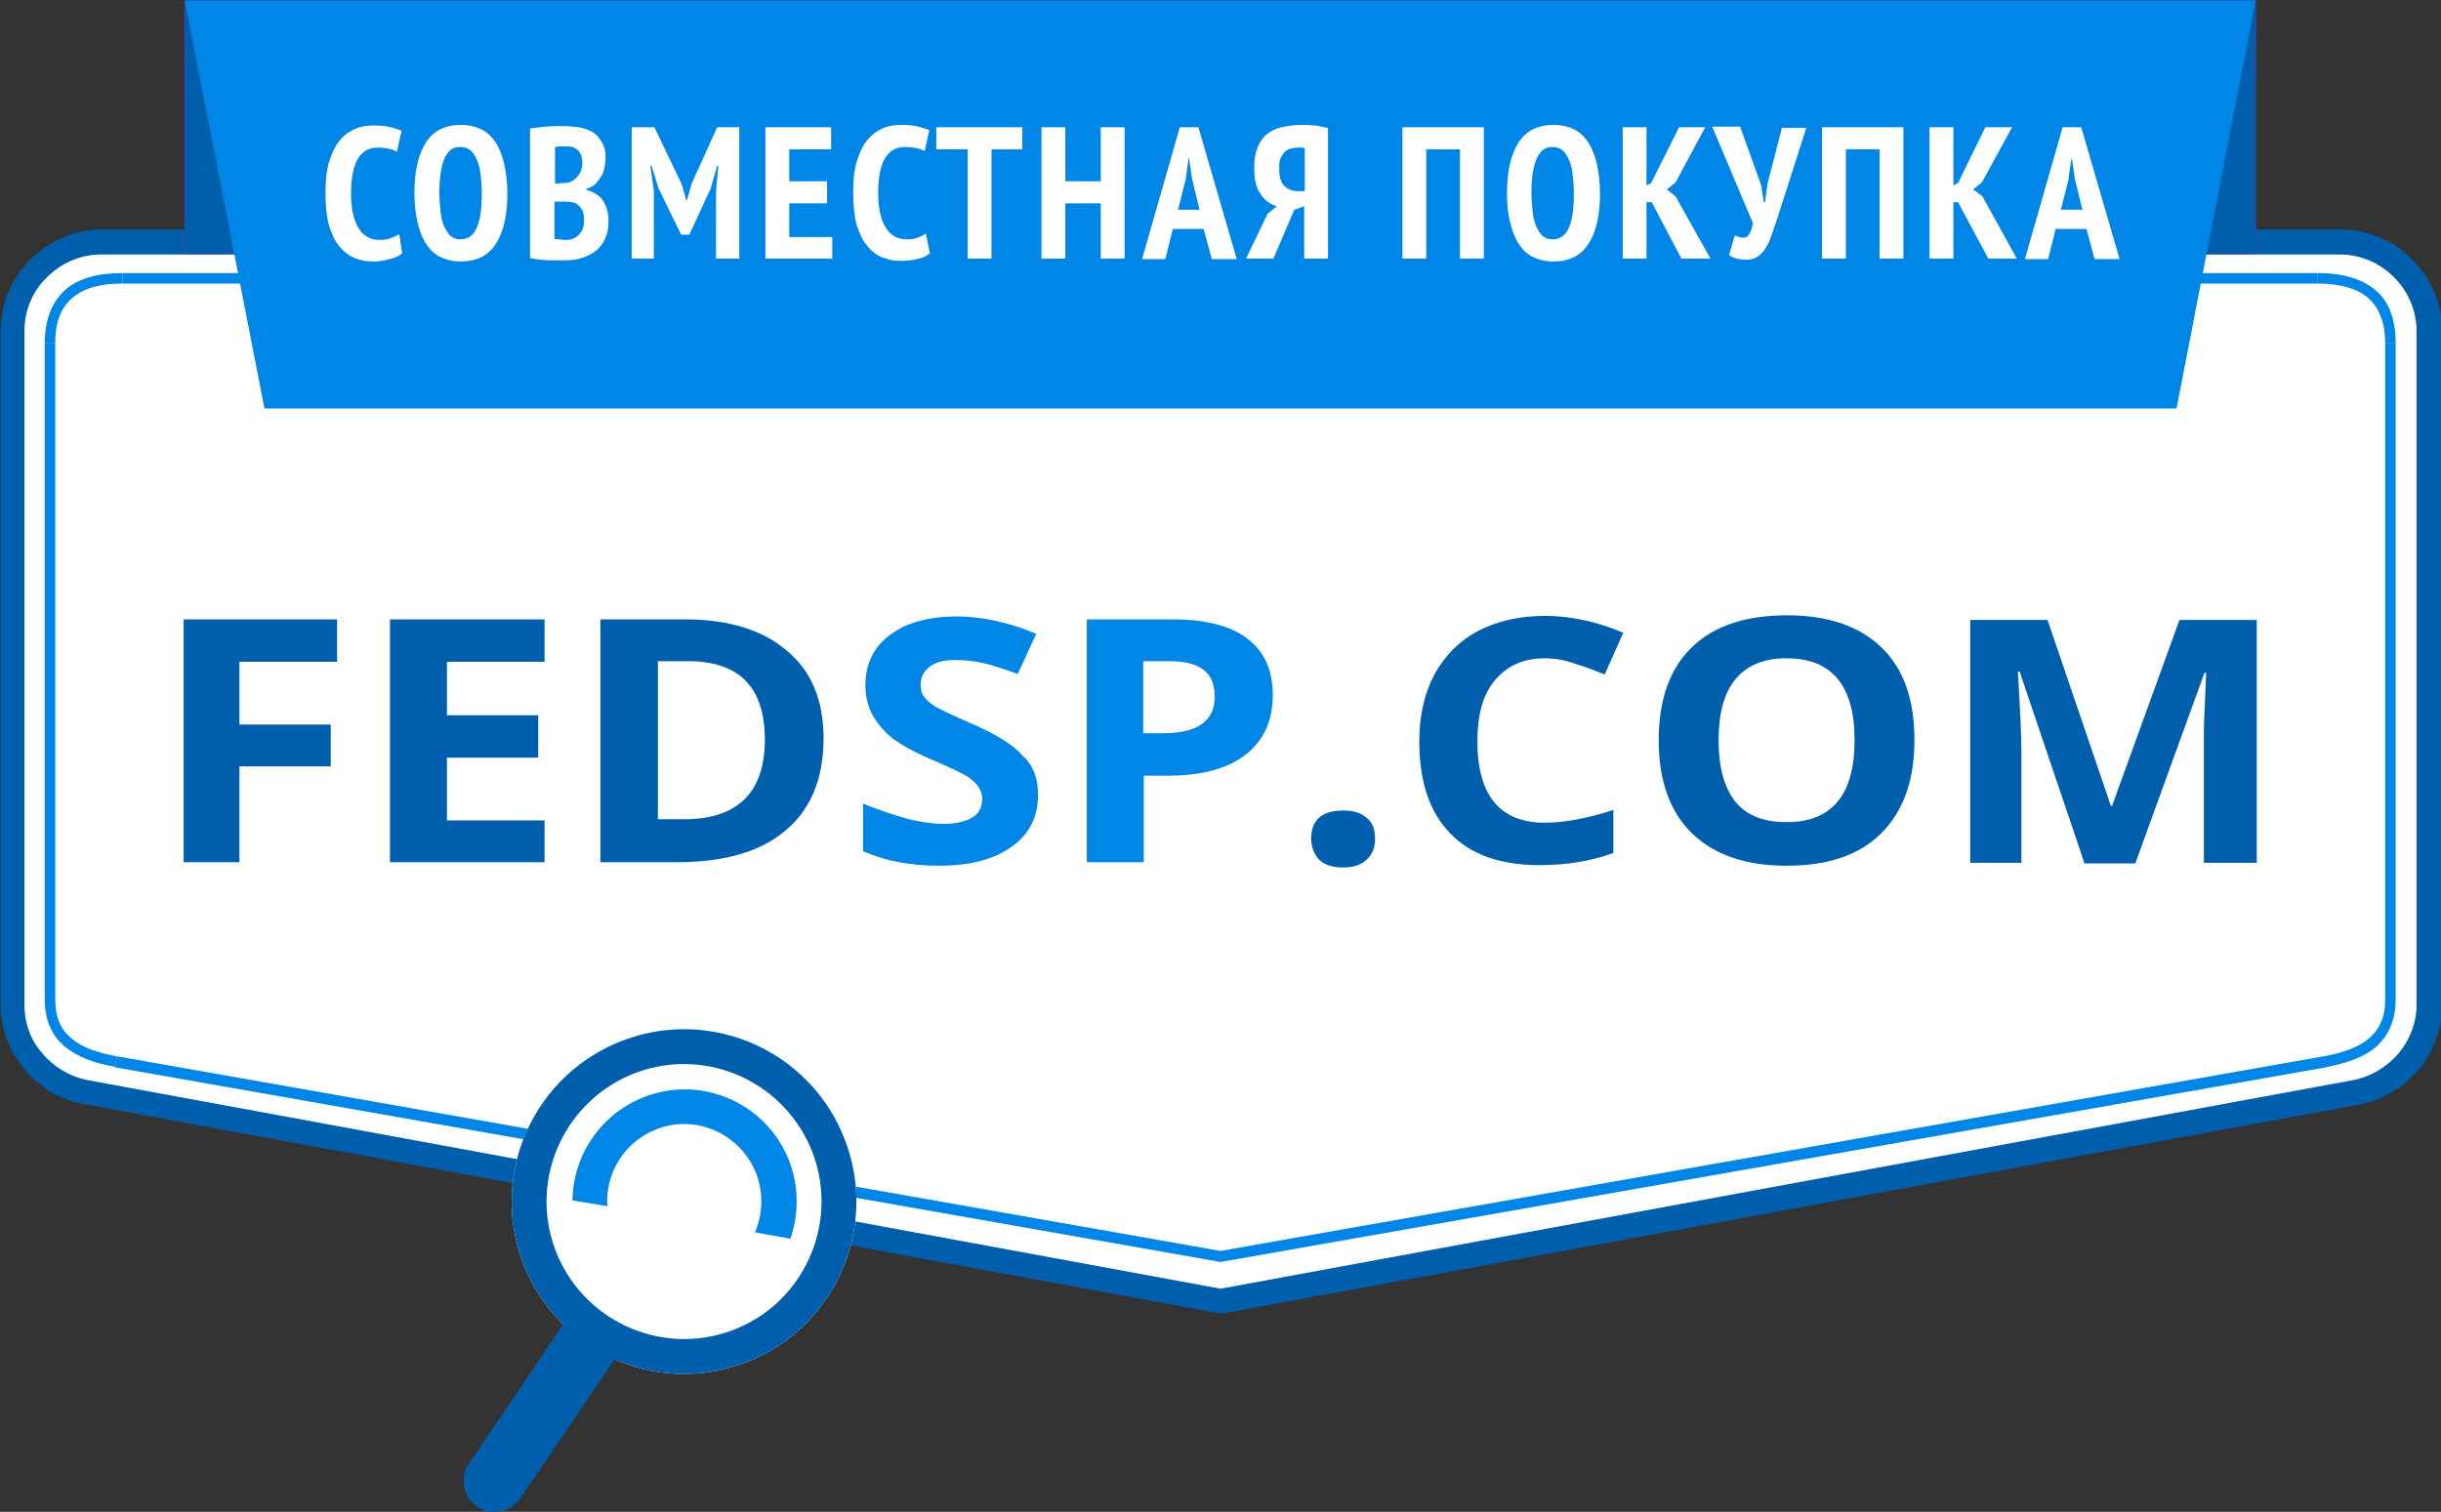 <?xml version="1.0" encoding="UTF-8"?> <!-- Generator: Adobe Illustrator 20.1.0, SVG Export Plug-In . SVG Version: 6.00 Build 0) --> <svg xmlns="http://www.w3.org/2000/svg" xmlns:xlink="http://www.w3.org/1999/xlink" id="_x31_" x="0px" y="0px" viewBox="0 0 420 260.2" style="enable-background:new 0 0 420 260.2;" xml:space="preserve"><rect x="0" y="0" width="420" height="260.2" fill="#333333" stroke="none"/> <style type="text/css"> .st0{fill:#FFFFFF;stroke:#005FAD;stroke-miterlimit:10;} .st1{fill-rule:evenodd;clip-rule:evenodd;fill:#005FAD;} .st2{fill-rule:evenodd;clip-rule:evenodd;fill:#31479C;} .st3{fill-rule:evenodd;clip-rule:evenodd;fill:#0086E6;} .st4{fill-rule:evenodd;clip-rule:evenodd;fill:#FFFFFF;} .st5{fill:#005FAD;} .st6{fill:#0086E6;} </style> <g> <path class="st0" d="M209.6,225.5L14.4,189.5l0.3-1.8l-0.3,1.8c-4-0.7-7.5-2.9-9.9-5.9c-2.4-2.9-3.9-6.7-3.9-10.8V57 c0-4.7,1.9-8.9,5-12c3.1-3.1,7.3-5,12-5h385.1c4.7,0,8.9,1.9,12,5c3.1,3.1,5,7.3,5,12v115.9c0,4.1-1.5,7.9-3.9,10.8 c-2.5,3-6,5.1-9.9,5.9l-0.3-1.8l0.3,1.8c-65.1,12-195.3,35.9-195.3,35.9s-0.2,0-0.3,0C209.9,225.5,209.8,225.5,209.6,225.5 L209.6,225.5z"></path> <path class="st1" d="M209.6,225.5L14.4,189.5l0.3-1.8l-0.3,1.8c-4-0.7-7.5-2.9-9.9-5.9c-2.4-2.9-3.9-6.7-3.9-10.8V57 c0-4.7,1.9-8.9,5-12c3.1-3.1,7.3-5,12-5h385.1c4.7,0,8.9,1.9,12,5c3.1,3.1,5,7.3,5,12v115.9c0,4.1-1.5,7.9-3.9,10.8 c-2.5,3-6,5.1-9.9,5.9l-0.3-1.8l0.3,1.8c-65.1,12-195.3,35.9-195.3,35.9s-0.2,0-0.3,0C209.9,225.5,209.8,225.5,209.6,225.5 L209.6,225.5z M404.9,185.9L404.9,185.9c3.1-0.6,5.8-2.3,7.8-4.6c1.9-2.3,3.1-5.2,3.1-8.4V57c0-3.6-1.5-6.9-3.9-9.3 c-2.4-2.4-5.7-3.9-9.3-3.9H17.4c-3.6,0-6.9,1.5-9.3,3.9C5.7,50,4.2,53.3,4.2,57v115.9c0,3.2,1.1,6.2,3.1,8.4c1.9,2.3,4.7,4,7.8,4.6 l0,0L210,221.8L404.9,185.9z"></path> <rect x="31.8" y="0.1" class="st1" width="356.3" height="43.6"></rect> <path class="st2" d="M31.9,43.5H388V0.2H31.9V43.5L31.9,43.5z M388.1,43.7H31.7V0h356.5v43.7H388.1z"></path> <polygon class="st3" points="31.8,0.1 388.1,0.1 374.5,70.3 45.5,70.3 "></polygon> <g> <rect x="21.1" y="47" class="st3" width="188.8" height="1.8"></rect> <path class="st3" d="M21.1,48.8c-3.9,0-6.8,0.8-8.8,2.6c-1.9,1.7-2.8,4.2-2.8,7.7H7.7c0-4.1,1.2-7,3.4-9.1c2.3-2.1,5.7-3,10-3 V48.8z"></path> <rect x="7.7" y="59.1" class="st3" width="1.8" height="113"></rect> <path class="st3" d="M9.5,172c0,3.1,1,5.3,2.8,6.7c1.8,1.6,4.5,2.5,7.8,3.1l-0.3,1.8c-3.6-0.6-6.5-1.7-8.7-3.5 c-2.2-1.9-3.4-4.5-3.4-8.2H9.5z"></path> <polygon class="st3" points="20.1,181.8 210,215.3 399.8,181.8 400.2,183.7 210,217.2 19.8,183.7 "></polygon> <path class="st3" d="M399.8,181.8c3.3-0.6,6-1.5,7.8-3.1c1.8-1.5,2.8-3.6,2.8-6.7h1.8c0,3.7-1.3,6.3-3.4,8.2 c-2.1,1.8-5.1,2.8-8.7,3.5L399.8,181.8z"></path> <rect x="410.4" y="59.1" class="st3" width="1.8" height="113"></rect> <path class="st3" d="M410.4,59.1c0-3.5-1-6-2.8-7.7c-1.9-1.7-4.9-2.6-8.8-2.6V47c4.3,0,7.7,1,10,3c2.3,2,3.4,5,3.4,9.1H410.4z"></path> <rect x="210" y="47" class="st3" width="188.8" height="1.8"></rect> </g> <g> <path class="st4" d="M69.2,43.6c-0.6,0.5-1.3,0.8-2.2,1C66,44.9,65.1,45,64.2,45c-1.2,0-2.2-0.2-3.2-0.6c-1-0.4-1.9-1.1-2.6-2 c-0.8-0.9-1.3-2.1-1.8-3.6c-0.4-1.5-0.6-3.4-0.6-5.5c0-2.3,0.2-4.2,0.7-5.7c0.5-1.5,1.1-2.7,1.9-3.6c0.8-0.9,1.7-1.5,2.7-1.9 c1-0.4,2-0.5,3.1-0.5c1.1,0,2,0.1,2.8,0.3c0.8,0.2,1.4,0.4,1.9,0.6l-0.8,3.6c-0.4-0.2-0.9-0.4-1.4-0.5c-0.5-0.1-1.2-0.2-1.9-0.2 c-1.5,0-2.6,0.6-3.4,1.9c-0.8,1.3-1.2,3.3-1.2,6.1c0,1.2,0.1,2.3,0.3,3.2c0.2,1,0.5,1.8,0.9,2.5c0.4,0.7,0.9,1.3,1.5,1.6 c0.6,0.4,1.3,0.6,2.2,0.6c0.8,0,1.4-0.1,1.9-0.3c0.5-0.2,1-0.4,1.5-0.7L69.2,43.6z"></path> <path class="st4" d="M71.3,33.2c0-3.8,0.7-6.7,2-8.7c1.3-2,3.3-3,6-3c1.4,0,2.6,0.3,3.6,0.8c1,0.5,1.8,1.3,2.5,2.4 c0.6,1,1.1,2.3,1.4,3.7c0.3,1.5,0.5,3.1,0.5,4.9c0,3.8-0.7,6.7-2,8.7c-1.3,2-3.3,3-6,3c-1.4,0-2.6-0.3-3.6-0.8 c-1-0.5-1.8-1.3-2.5-2.4c-0.6-1-1.1-2.3-1.4-3.7C71.5,36.6,71.3,35,71.3,33.2L71.3,33.2z M75.6,33.2L75.6,33.2 c0,1.1,0.1,2.2,0.2,3.2c0.1,1,0.3,1.8,0.6,2.5c0.3,0.7,0.7,1.3,1.1,1.7c0.5,0.4,1,0.6,1.7,0.6c1.2,0,2.2-0.6,2.8-1.9 c0.6-1.3,0.9-3.3,0.9-6.1c0-1.1-0.1-2.1-0.2-3.1c-0.1-1-0.3-1.8-0.6-2.5c-0.3-0.7-0.7-1.3-1.1-1.7c-0.5-0.4-1.1-0.6-1.8-0.6 C76.8,25.2,75.6,27.9,75.6,33.2z"></path> <path class="st4" d="M104.2,27.2c0,0.6-0.1,1.1-0.2,1.7c-0.1,0.5-0.3,1.1-0.6,1.5c-0.3,0.5-0.6,0.9-1,1.3 c-0.4,0.4-0.9,0.6-1.5,0.8v0.2c0.5,0.1,1,0.3,1.5,0.6c0.5,0.3,0.9,0.6,1.2,1c0.3,0.4,0.6,1,0.8,1.6c0.2,0.6,0.3,1.4,0.3,2.2 c0,1.2-0.2,2.2-0.6,3c-0.4,0.9-0.9,1.5-1.6,2.1c-0.7,0.5-1.5,0.9-2.4,1.2c-0.9,0.3-1.9,0.4-2.9,0.4c-0.3,0-0.7,0-1.2,0 c-0.5,0-1,0-1.5,0c-0.5,0-1.1-0.1-1.7-0.1c-0.6-0.1-1.1-0.2-1.6-0.3V22.1c0.7-0.1,1.6-0.2,2.6-0.3c1-0.1,2.1-0.1,3.1-0.1 c0.9,0,1.9,0.1,2.7,0.2c0.9,0.2,1.6,0.4,2.3,0.8c0.7,0.4,1.2,1,1.6,1.7C104,25.1,104.2,26,104.2,27.2L104.2,27.2z M96.3,31.5 L96.3,31.5c0.2,0,0.5,0,0.8,0c0.3,0,0.6-0.1,0.8-0.1c0.6-0.2,1.2-0.6,1.6-1.2c0.4-0.5,0.7-1.2,0.7-2.1c0-0.6-0.1-1-0.2-1.4 c-0.2-0.4-0.4-0.7-0.6-0.9c-0.3-0.2-0.6-0.4-0.9-0.5c-0.4-0.1-0.7-0.1-1.1-0.1c-0.9,0-1.5,0-1.9,0.1v6.3H96.3L96.3,31.5z M97.4,41.3L97.4,41.3c0.9,0,1.6-0.3,2.2-0.9c0.6-0.6,0.9-1.4,0.9-2.5c0-0.7-0.1-1.3-0.3-1.7c-0.2-0.4-0.5-0.7-0.8-1 c-0.3-0.2-0.7-0.4-1.1-0.4c-0.4-0.1-0.9-0.1-1.3-0.1h-1.6v6.4c0.2,0.1,0.5,0.1,0.9,0.1C96.7,41.3,97,41.3,97.4,41.3z"></path> <polygon class="st4" points="123.2,32.9 123.6,28.5 123.4,28.5 122.3,32.4 118.6,40.4 117.2,40.4 113.3,32.4 112.1,28.5 111.9,28.5 112.5,32.8 112.5,44.5 108.7,44.5 108.7,21.9 112.6,21.9 117.3,31.7 118.1,34.5 118.2,34.5 119,31.6 123.4,21.9 127.2,21.9 127.2,44.5 123.2,44.5 "></polygon> <polygon class="st4" points="131.7,21.9 143,21.9 143,25.7 135.8,25.7 135.8,31.2 142.3,31.2 142.3,35 135.8,35 135.8,40.8 143.2,40.8 143.2,44.5 131.7,44.5 "></polygon> <path class="st4" d="M160,43.6c-0.6,0.5-1.3,0.8-2.2,1c-0.9,0.2-1.9,0.3-2.8,0.3c-1.2,0-2.2-0.2-3.2-0.6c-1-0.4-1.9-1.1-2.6-2 c-0.8-0.9-1.3-2.1-1.8-3.6c-0.4-1.5-0.6-3.4-0.6-5.5c0-2.3,0.2-4.2,0.7-5.7c0.5-1.5,1.1-2.7,1.9-3.6c0.8-0.9,1.7-1.5,2.7-1.9 c1-0.4,2-0.5,3.1-0.5c1.1,0,2,0.1,2.8,0.3c0.8,0.2,1.4,0.4,1.9,0.6l-0.8,3.6c-0.4-0.2-0.9-0.4-1.4-0.5c-0.5-0.1-1.2-0.2-2-0.2 c-1.5,0-2.6,0.6-3.4,1.9c-0.8,1.3-1.2,3.3-1.2,6.1c0,1.2,0.1,2.3,0.3,3.2c0.2,1,0.5,1.8,0.9,2.5c0.4,0.7,0.9,1.3,1.5,1.6 c0.6,0.4,1.3,0.6,2.2,0.6c0.8,0,1.4-0.1,1.9-0.3c0.5-0.2,1-0.4,1.4-0.7L160,43.6z"></path> <polygon class="st4" points="175.9,25.7 170.6,25.7 170.6,44.5 166.5,44.5 166.5,25.7 161.1,25.7 161.1,21.9 175.9,21.9 "></polygon> <polygon class="st4" points="189.4,35 183.3,35 183.3,44.5 179.2,44.5 179.2,21.9 183.3,21.9 183.3,31.2 189.4,31.2 189.4,21.9 193.5,21.9 193.5,44.5 189.4,44.5 "></polygon> <path class="st4" d="M207.1,39.4h-5.3l-1.3,5.2h-4l6.5-22.7h3.2l6.6,22.7h-4.3L207.1,39.4L207.1,39.4z M202.7,36.1L202.7,36.1h3.7 l-1.3-5.3l-0.5-3.5h-0.1l-0.5,3.6L202.7,36.1z"></path> <path class="st4" d="M228.5,44.5h-4.1v-9l-1.7,0.6l-3.6,8.4h-4.7l3.7-7.7l1.6-1.3c-1.1-0.3-2.1-1-2.8-2.1 c-0.8-1.1-1.1-2.6-1.1-4.6c0-1.4,0.2-2.5,0.6-3.5c0.4-0.9,0.9-1.7,1.6-2.2c0.7-0.6,1.6-1,2.5-1.2c1-0.2,2.1-0.4,3.3-0.4 c0.3,0,0.6,0,1,0c0.4,0,0.8,0.1,1.3,0.1c0.4,0,0.9,0.1,1.3,0.2c0.4,0.1,0.8,0.2,1.1,0.2V44.5L228.5,44.5z M224.5,25.5L224.5,25.5 c-0.2-0.1-0.4-0.1-0.6-0.1c-0.2,0-0.4,0-0.7,0c-0.4,0-0.8,0.1-1.2,0.2c-0.4,0.1-0.7,0.3-1,0.6c-0.3,0.3-0.5,0.7-0.7,1.1 c-0.2,0.5-0.2,1.1-0.2,1.8c0,1.4,0.3,2.3,0.9,2.9c0.6,0.6,1.4,0.9,2.3,0.9h1.2V25.5z"></path> <polygon class="st4" points="251.2,25.7 245.4,25.7 245.4,44.5 241.3,44.5 241.3,21.9 255.3,21.9 255.3,44.5 251.2,44.5 "></polygon> <path class="st4" d="M259.3,33.2c0-3.8,0.7-6.7,2-8.7c1.3-2,3.3-3,6-3c1.4,0,2.6,0.3,3.6,0.8c1,0.5,1.8,1.3,2.5,2.4 c0.6,1,1.1,2.3,1.4,3.7c0.3,1.5,0.5,3.1,0.5,4.9c0,3.8-0.7,6.7-2,8.7c-1.3,2-3.3,3-6,3c-1.4,0-2.6-0.3-3.6-0.8 c-1-0.5-1.8-1.3-2.5-2.4c-0.6-1-1.1-2.3-1.4-3.7C259.4,36.6,259.3,35,259.3,33.2L259.3,33.2z M263.5,33.2L263.5,33.2 c0,1.1,0.1,2.2,0.2,3.2c0.1,1,0.3,1.8,0.6,2.5c0.3,0.7,0.7,1.3,1.1,1.7c0.5,0.4,1,0.6,1.7,0.6c1.2,0,2.2-0.6,2.8-1.9 c0.6-1.3,0.9-3.3,0.9-6.1c0-1.1-0.1-2.1-0.2-3.1c-0.1-1-0.3-1.8-0.6-2.5c-0.3-0.7-0.7-1.3-1.1-1.7c-0.5-0.4-1.1-0.6-1.8-0.6 C264.8,25.2,263.5,27.9,263.5,33.2z"></path> <polygon class="st4" points="284.2,34.8 283.3,34.8 283.3,44.5 279.2,44.5 279.2,21.9 283.3,21.9 283.3,31.9 284.1,31.5 288.9,21.9 293.4,21.9 288.3,31.4 286.8,32.6 288.3,33.8 294.3,44.5 289.3,44.5 "></polygon> <path class="st4" d="M303,31.8l0.5,3h0.2l0.4-3.1l2.5-9.7h4.2l-5,15.6c-0.4,1.2-0.8,2.3-1.1,3.2c-0.3,0.9-0.7,1.6-1.1,2.2 c-0.4,0.6-0.9,1-1.4,1.3c-0.5,0.3-1.1,0.4-1.9,0.4c-0.6,0-1.1-0.1-1.5-0.2c-0.4-0.1-0.9-0.3-1.3-0.6l1-3.4 c0.3,0.2,0.6,0.3,0.8,0.3c0.2,0.1,0.5,0.1,0.7,0.1c0.8,0,1.3-0.8,1.6-2.5l-7-16.6h4.8L303,31.8z"></path> <polygon class="st4" points="323.4,25.7 317.6,25.7 317.6,44.5 313.5,44.5 313.5,21.9 327.5,21.9 327.5,44.5 323.4,44.5 "></polygon> <polygon class="st4" points="336.9,34.8 336.1,34.8 336.1,44.5 332,44.5 332,21.9 336.1,21.9 336.1,31.9 336.9,31.5 341.6,21.9 346.2,21.9 341,31.4 339.5,32.6 341.1,33.8 347,44.5 342.1,44.5 "></polygon> <path class="st4" d="M359,39.4h-5.3l-1.3,5.2h-4l6.5-22.7h3.2l6.6,22.7h-4.3L359,39.4L359,39.4z M354.6,36.1L354.6,36.1h3.7 l-1.3-5.3l-0.5-3.5h-0.1l-0.5,3.6L354.6,36.1z"></path> </g> </g> <g> <path class="st5" d="M41.2,148.4h-9.6v-41.8H58v7.3H41.2v10.8h15.7v7.2H41.2V148.4z"></path> <path class="st5" d="M93.7,148.4H67.1v-41.8h26.6v7.3H76.9v9.2h15.7v7.3H76.9v10.8h16.8V148.4z"></path> <path class="st5" d="M141.7,127.1c0,6.9-2.2,12.2-6.5,15.8c-4.3,3.7-10.6,5.5-18.8,5.5h-13.1v-41.8h14.5c7.5,0,13.4,1.8,17.6,5.4 C139.7,115.6,141.7,120.6,141.7,127.1z M131.6,127.3c0-9-4.4-13.5-13.2-13.5h-5.2v27.2h4.2C126.8,141.1,131.6,136.5,131.6,127.3z"></path> <path class="st6" d="M178.6,136.8c0,3.8-1.5,6.8-4.5,8.9c-3,2.2-7.2,3.3-12.5,3.3c-4.9,0-9.3-0.8-13.1-2.5v-8.2 c3.1,1.3,5.8,2.1,7.9,2.7c2.2,0.5,4.1,0.8,5.9,0.8c2.2,0,3.8-0.4,5-1.1s1.7-1.9,1.7-3.3c0-0.8-0.3-1.5-0.8-2.2 c-0.5-0.6-1.2-1.3-2.2-1.8c-1-0.6-3-1.5-6-2.8c-2.8-1.2-4.9-2.4-6.4-3.5c-1.4-1.1-2.5-2.4-3.4-3.9c-0.8-1.5-1.3-3.2-1.3-5.2 c0-3.7,1.4-6.6,4.2-8.7c2.8-2.1,6.6-3.2,11.5-3.2c2.4,0,4.7,0.3,6.9,0.8c2.2,0.5,4.5,1.2,6.8,2.2l-3.2,6.9 c-2.5-0.9-4.5-1.6-6.1-1.9c-1.6-0.4-3.2-0.5-4.8-0.5c-1.9,0-3.3,0.4-4.3,1.2s-1.5,1.8-1.5,3.1c0,0.8,0.2,1.5,0.6,2 c0.4,0.6,1,1.1,1.9,1.7c0.9,0.5,2.9,1.5,6.2,2.9c4.3,1.9,7.3,3.7,8.9,5.6C177.8,131.7,178.6,134,178.6,136.8z"></path> <path class="st6" d="M219,119.6c0,4.5-1.6,7.9-4.7,10.3c-3.1,2.4-7.5,3.6-13.3,3.6h-4.2v14.9H187v-41.8h14.8 c5.6,0,9.9,1.1,12.8,3.3S219,115.3,219,119.6z M196.8,126.2h3.2c3,0,5.3-0.5,6.8-1.6s2.2-2.6,2.2-4.7c0-2.1-0.6-3.6-1.9-4.6 c-1.3-1-3.2-1.5-5.9-1.5h-4.5V126.2z"></path> <path class="st5" d="M225.6,144.3c0-1.6,0.5-2.8,1.4-3.6c0.9-0.8,2.3-1.2,4.1-1.2c1.8,0,3.1,0.4,4.1,1.3c1,0.8,1.4,2,1.4,3.6 c0,1.5-0.5,2.7-1.5,3.6c-1,0.9-2.3,1.3-4,1.3c-1.8,0-3.1-0.4-4.1-1.3C226.1,147,225.6,145.8,225.6,144.3z"></path> <path class="st5" d="M265.8,113.3c-3.7,0-6.5,1.3-8.6,3.8s-3,6-3,10.5c0,9.3,3.9,14,11.6,14c3.2,0,7.2-0.7,11.8-2.2v7.4 c-3.8,1.4-8,2.1-12.7,2.1c-6.7,0-11.9-1.8-15.4-5.5c-3.6-3.7-5.3-9-5.3-15.9c0-4.3,0.9-8.2,2.6-11.4c1.8-3.3,4.3-5.8,7.5-7.5 c3.3-1.7,7.1-2.6,11.5-2.6c4.5,0,9,1,13.5,2.9l-3.2,7.2c-1.7-0.7-3.5-1.4-5.2-1.9C269.2,113.6,267.5,113.3,265.8,113.3z"></path> <path class="st5" d="M329.4,127.4c0,6.9-1.9,12.2-5.7,16s-9.2,5.6-16.3,5.6c-7.1,0-12.5-1.9-16.3-5.6s-5.7-9.1-5.7-16 c0-7,1.9-12.3,5.7-16c3.8-3.7,9.3-5.5,16.4-5.5s12.5,1.9,16.3,5.6S329.4,120.5,329.4,127.4z M295.7,127.4c0,4.7,1,8.2,2.9,10.6 c2,2.4,4.9,3.5,8.8,3.5c7.8,0,11.7-4.7,11.7-14.1c0-9.4-3.9-14.1-11.7-14.1c-3.9,0-6.8,1.2-8.8,3.6 C296.7,119.2,295.7,122.7,295.7,127.4z"></path> <path class="st5" d="M358.6,148.4l-11.1-32.8h-0.3c0.4,6.7,0.6,11.1,0.6,13.4v19.5H339v-41.8h13.3l10.9,32h0.2l11.6-32h13.3v41.8 h-9.1v-19.8c0-0.9,0-2,0-3.2c0-1.2,0.2-4.5,0.4-9.7h-0.3l-11.9,32.8H358.6z"></path> </g> <g id="Лупа"> <path class="st4" d="M145.5,196.5c-5.7-15.4-22.8-23.2-38.1-17.5c-15.4,5.7-23.2,22.8-17.5,38.1c5.7,15.4,22.8,23.2,38.1,17.5 C143.3,229,151.2,211.9,145.5,196.5z M125.9,229"></path> <path class="st1" d="M145.5,196.5c-5.7-15.4-22.8-23.2-38.1-17.5c-15.4,5.7-23.2,22.8-17.5,38.1c5.7,15.4,22.8,23.2,38.1,17.5 C143.3,229,151.2,211.9,145.5,196.5z M125.9,229c-12.2,4.5-25.8-1.7-30.4-14c-4.5-12.2,1.7-25.8,14-30.4c12.2-4.5,25.8,1.7,30.4,14 C144.4,210.9,138.1,224.5,125.9,229z"></path> <path class="st1" d="M99.5,224.1l-18.8,27.8c-1.7,2.4-1,5.8,1.4,7.4c2.4,1.7,5.8,1,7.4-1.4l18.8-27.7 C105,228.8,102,226.7,99.5,224.1z"></path> <path class="st3" d="M104.5,207.6c-0.4-5.7,3-11.2,8.6-13.3c6.9-2.6,14.5,1,17.1,7.9c1.2,3.4,1,6.9-0.3,9.9l6.1,1.1 c1.4-4.1,1.5-8.7-0.1-13.1c-3.7-10-14.8-15.1-24.8-11.4c-7.7,2.9-12.5,10.1-12.6,17.9L104.5,207.6z"></path> </g> </svg> 